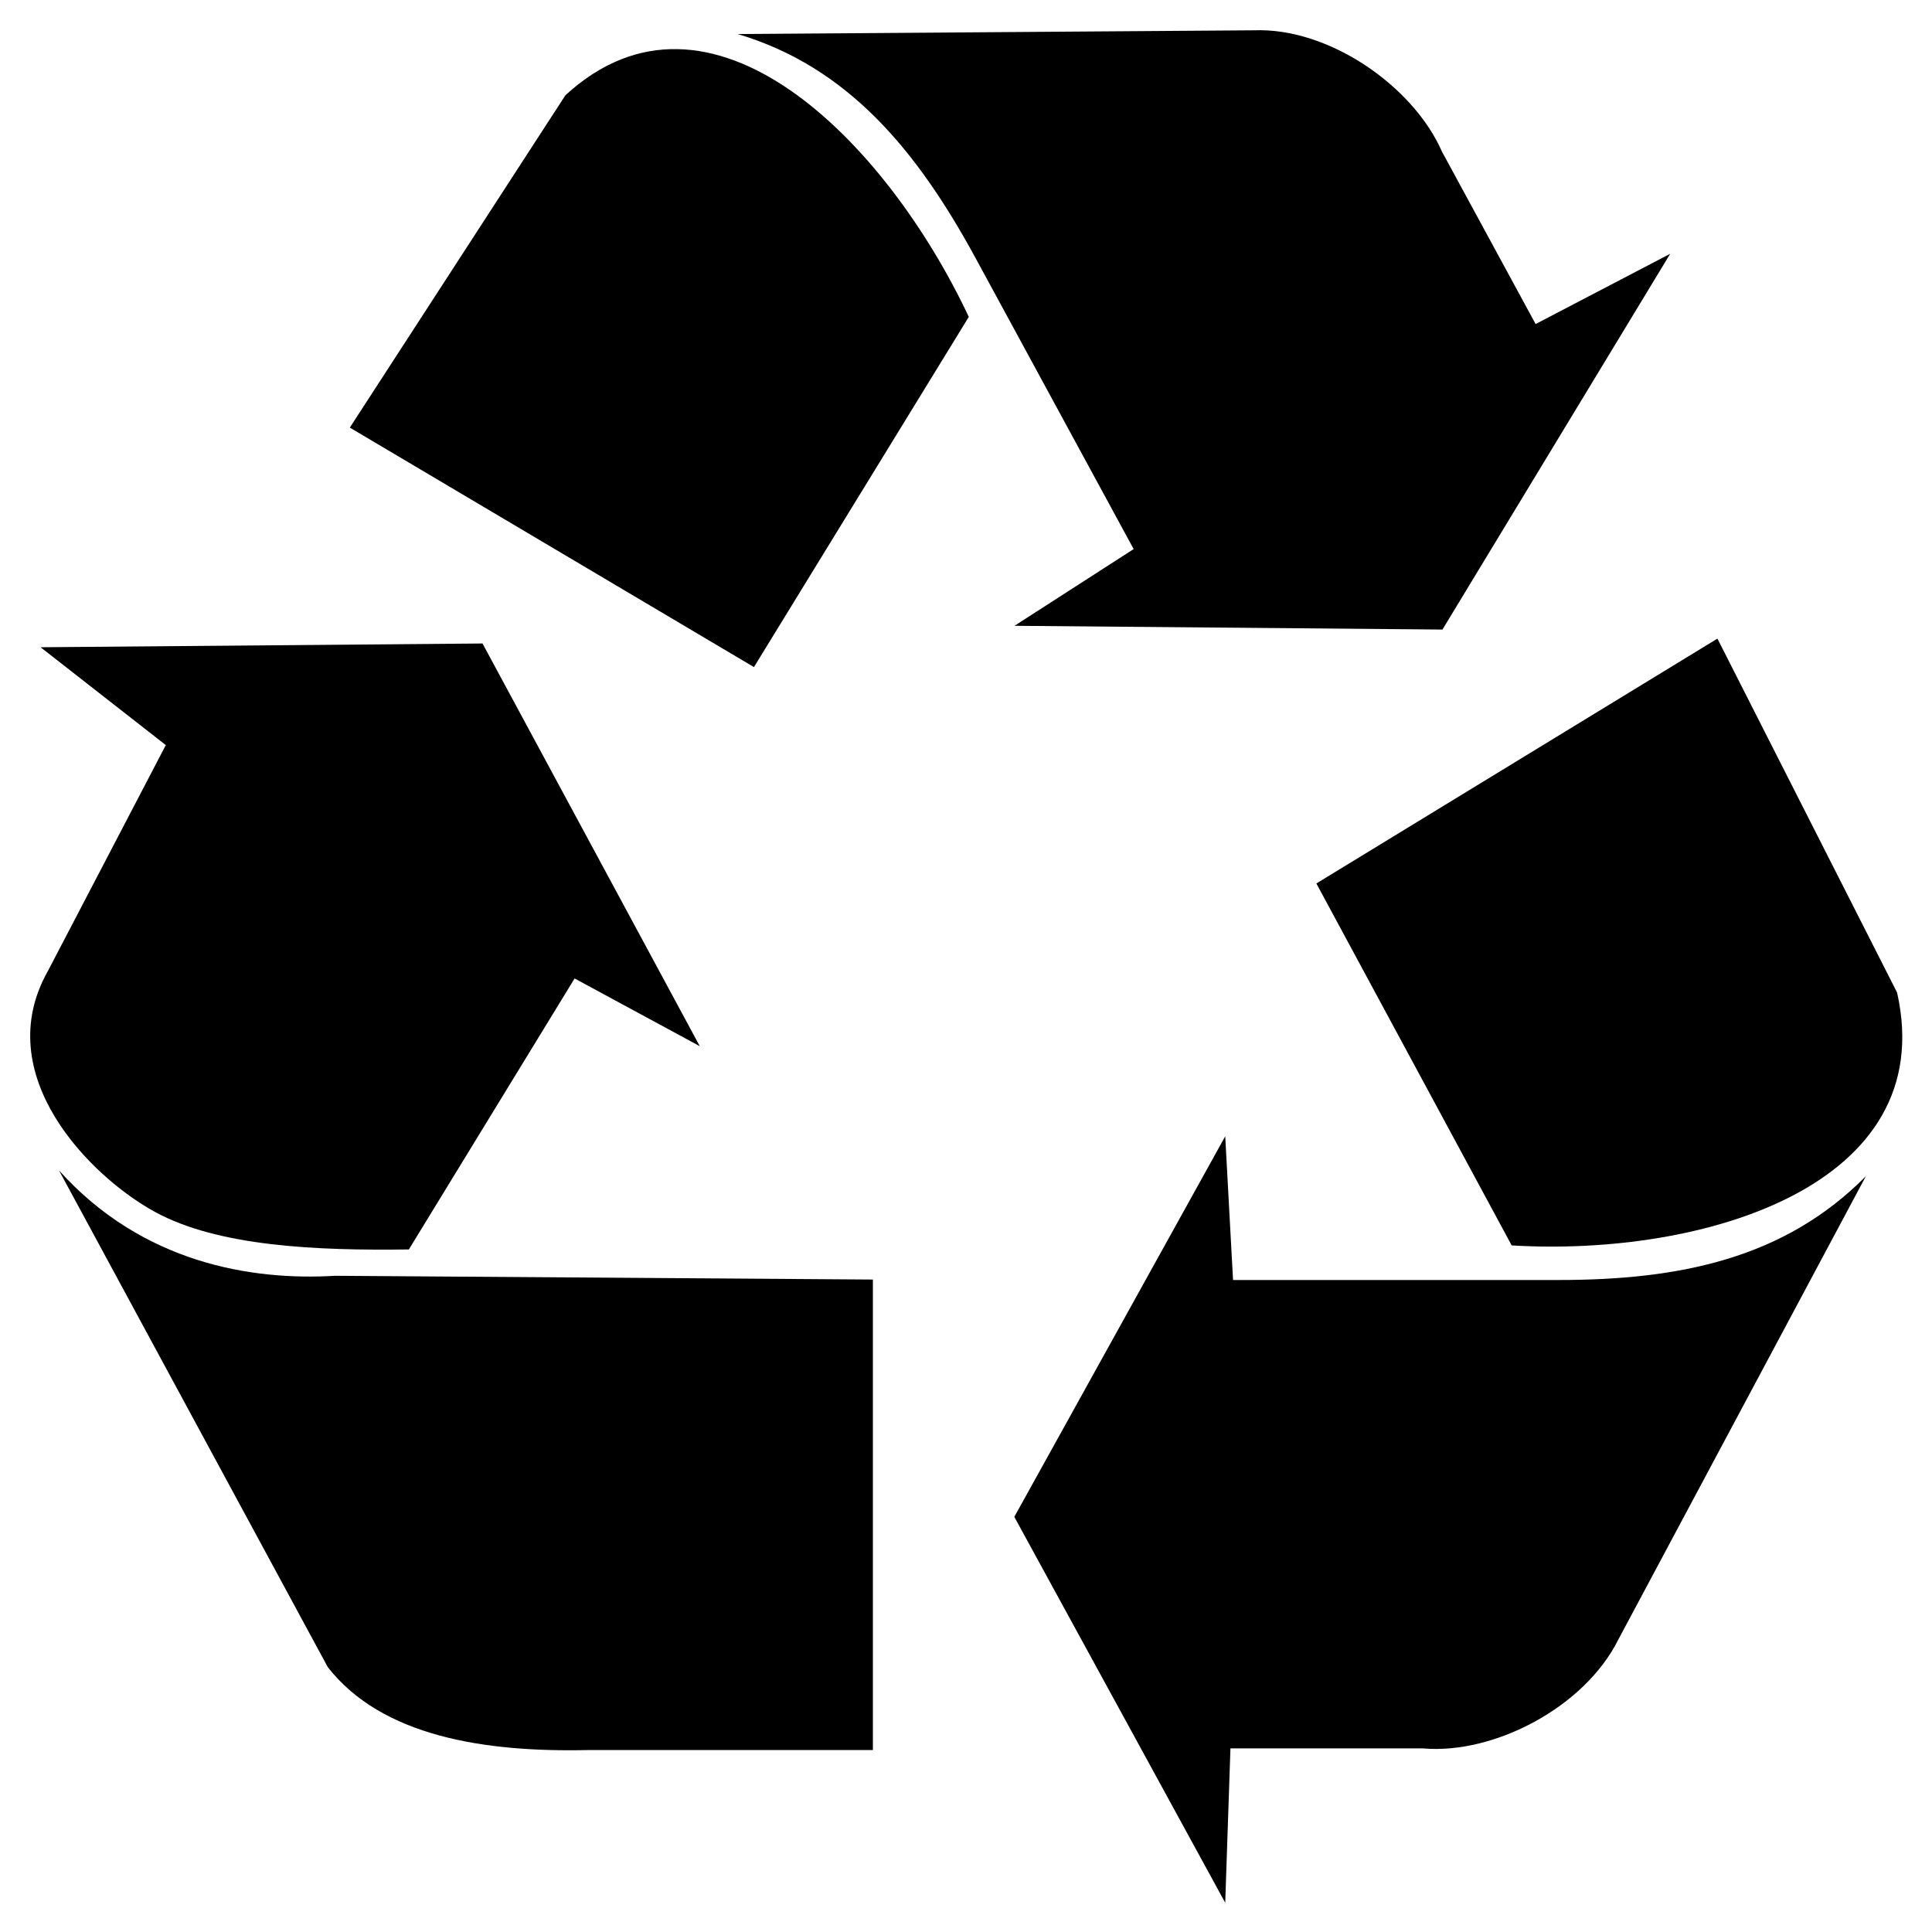 <?xml version="1.0" encoding="UTF-8" standalone="no"?>
<!DOCTYPE svg PUBLIC "-//W3C//DTD SVG 1.0//EN"
"http://www.w3.org/TR/2001/REC-SVG-20010904/DTD/svg10.dtd">
<!-- Created with Inkscape (http://www.inkscape.org/) --><svg height="80" id="svg3512" version="1.0" width="80" x="0" xmlns="http://www.w3.org/2000/svg" xmlns:xlink="http://www.w3.org/1999/xlink" y="0">
  <defs id="defs3"/>
  <g id="layer1">
    <g id="g3535" transform="matrix(0.969,0,0,0.988,1.25,-0.251)">
      <path d="M 54.962,37.281 L 72.1,27.019 L 79.778,41.854 C 81.633,49.959 71.469,52.933 63.308,52.45 L 54.962,37.281 z " id="path2742" style="fill:#000000;fill-opacity:1;fill-rule:evenodd;stroke:none;stroke-width:0.25pt;stroke-linecap:butt;stroke-linejoin:miter;stroke-opacity:1"/>
      <path d="M 51.067,47.877 L 42.054,63.827 L 51.067,80 L 51.29,73.531 L 59.525,73.531 C 62.53,73.791 66.424,71.82 67.871,68.958 L 78.443,49.55 C 74.956,53.008 70.472,53.9 65.312,53.9 L 51.401,53.9 L 51.067,47.877 z " id="path2743" style="fill:#000000;fill-opacity:1;fill-rule:evenodd;stroke:none;stroke-width:0.25pt;stroke-linecap:butt;stroke-linejoin:miter;stroke-opacity:1"/>
      <path d="M 30.928,28.212 L 13.659,18.175 L 22.872,4.246 C 29.042,-1.314 36.57,6.149 40.109,13.535 L 30.928,28.212 z " id="path2751" style="fill:#000000;fill-opacity:1;fill-rule:evenodd;stroke:none;stroke-width:0.25pt;stroke-linecap:butt;stroke-linejoin:miter;stroke-opacity:1"/>
      <path d="M 42.062,26.482 L 60.35,26.639 L 70.082,10.89 L 64.331,13.835 L 60.334,6.618 C 59.103,3.859 55.494,1.402 52.294,1.524 L 30.234,1.68 C 34.942,3.057 37.897,6.553 40.402,11.076 L 47.154,23.266 L 42.062,26.482 z " id="path2752" style="fill:#000000;fill-opacity:1;fill-rule:evenodd;stroke:none;stroke-width:0.25pt;stroke-linecap:butt;stroke-linejoin:miter;stroke-opacity:1"/>
      <path d="M 0.444,27.381 L 5.795,31.482 L 0.759,40.946 C -1.759,45.311 2.567,49.562 5.323,51.042 C 8.036,52.499 12.247,52.672 16.182,52.619 L 23.264,41.262 L 28.614,44.101 L 19.329,27.223 L 0.444,27.381 z " id="path2753" style="fill:#000000;fill-opacity:1;fill-rule:evenodd;stroke:none;stroke-width:0.25pt;stroke-linecap:butt;stroke-linejoin:miter;stroke-opacity:1"/>
      <path d="M 1.231,49.307 L 12.719,70.128 C 15.028,73.02 19.382,73.704 23.893,73.599 L 36.011,73.599 L 36.011,53.881 L 13.034,53.723 C 9.467,53.934 4.798,53.198 1.231,49.307 z " id="path2754" style="fill:#000000;fill-opacity:1;fill-rule:evenodd;stroke:none;stroke-width:0.25pt;stroke-linecap:butt;stroke-linejoin:miter;stroke-opacity:1"/>
    </g>
  </g>
</svg>
